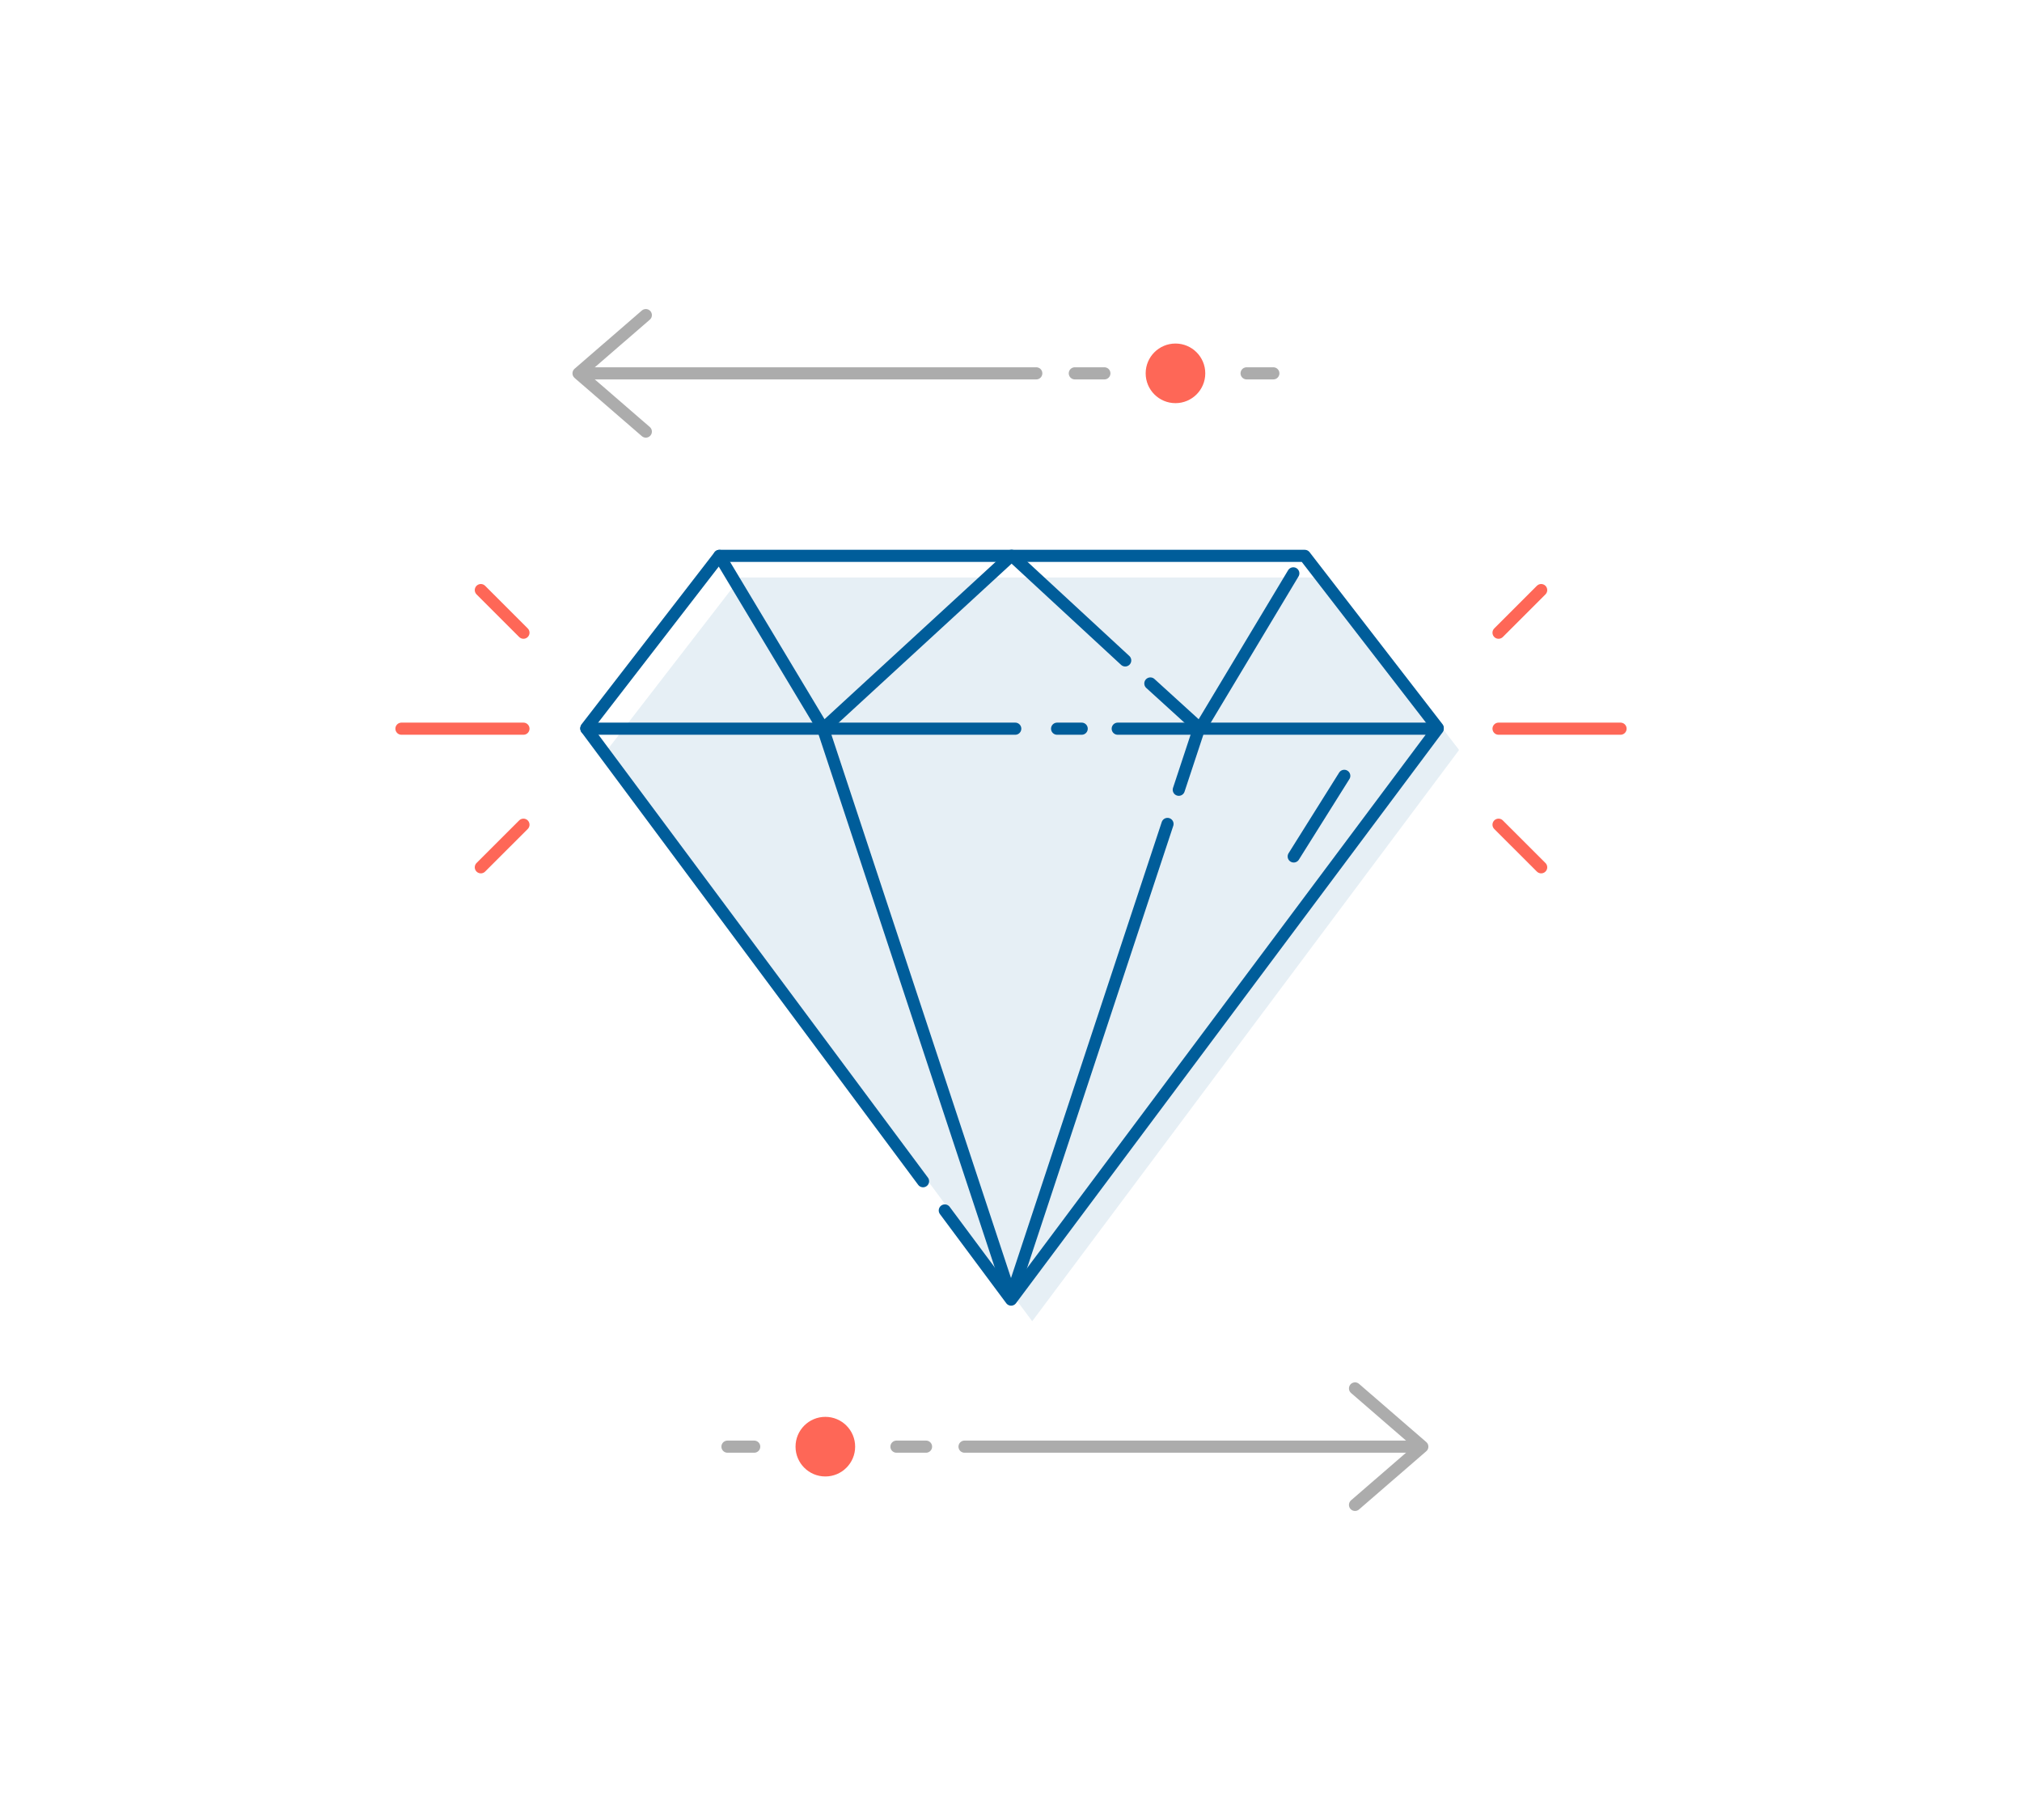 <svg xmlns="http://www.w3.org/2000/svg" id="Layer_1" data-name="Layer 1" viewBox="0 0 500 450"><defs><style>.cls-1,.cls-2,.cls-4{fill:none;stroke-linecap:round;stroke-linejoin:round;stroke-width:3px;}.cls-1{stroke:#fe6757;}.cls-2{stroke:#005d9a;}.cls-3{fill:#005d9a;opacity:0.1;}.cls-4{stroke:#acacac;}.cls-5{fill:#fe6757;}</style></defs><line class="cls-1" x1="370.56" y1="180.17" x2="400.73" y2="180.17"></line><line class="cls-1" x1="370.56" y1="156.44" x2="381.1" y2="145.9"></line><line class="cls-1" x1="381.1" y1="214.44" x2="370.56" y2="203.91"></line><line class="cls-1" x1="129.44" y1="180.17" x2="99.27" y2="180.17"></line><line class="cls-1" x1="129.44" y1="203.91" x2="118.9" y2="214.44"></line><line class="cls-1" x1="118.9" y1="145.9" x2="129.44" y2="156.44"></line><polyline class="cls-2" points="355.52 179.98 322.64 137.44 177.89 137.44 145.01 179.98"></polyline><polyline class="cls-2" points="233.63 299.29 250.03 321.33 355.52 180.17 276.39 180.17"></polyline><line class="cls-2" x1="145.01" y1="180.17" x2="228.25" y2="292.06"></line><polygon class="cls-3" points="150.23 185.53 233.47 297.41 238.85 304.64 255.24 326.68 360.73 185.53 360.73 185.33 327.86 142.79 183.1 142.79 150.23 185.33 150.23 185.53"></polygon><line class="cls-2" x1="267.48" y1="180.17" x2="261.4" y2="180.17"></line><line class="cls-2" x1="251.05" y1="180.17" x2="145.01" y2="180.17"></line><polyline class="cls-2" points="177.89 137.44 203.55 180.17 250.03 137.44"></polyline><line class="cls-2" x1="203.52" y1="180.17" x2="250" y2="320.78"></line><line class="cls-2" x1="278.24" y1="163.29" x2="250.27" y2="137.44"></line><polyline class="cls-2" points="319.81 141.76 296.75 180.17 284.46 168.99"></polyline><line class="cls-2" x1="288.7" y1="203.72" x2="250" y2="320.78"></line><line class="cls-2" x1="296.48" y1="180.17" x2="291.49" y2="195.27"></line><line class="cls-2" x1="319.91" y1="211.76" x2="332.41" y2="191.83"></line><line class="cls-4" x1="144.25" y1="92.31" x2="256.25" y2="92.31"></line><polyline class="cls-4" points="159.7 106.71 143.06 92.31 159.7 77.91"></polyline><line class="cls-4" x1="265.78" y1="92.31" x2="273.09" y2="92.31"></line><line class="cls-4" x1="308.26" y1="92.31" x2="314.87" y2="92.31"></line><circle class="cls-5" cx="290.67" cy="92.31" r="7.37"></circle><line class="cls-4" x1="350.51" y1="357.69" x2="238.51" y2="357.69"></line><polyline class="cls-4" points="335.07 343.29 351.71 357.69 335.07 372.09"></polyline><line class="cls-4" x1="228.99" y1="357.69" x2="221.68" y2="357.69"></line><line class="cls-4" x1="186.5" y1="357.69" x2="179.89" y2="357.69"></line><circle class="cls-5" cx="204.09" cy="357.69" r="7.37"></circle></svg>